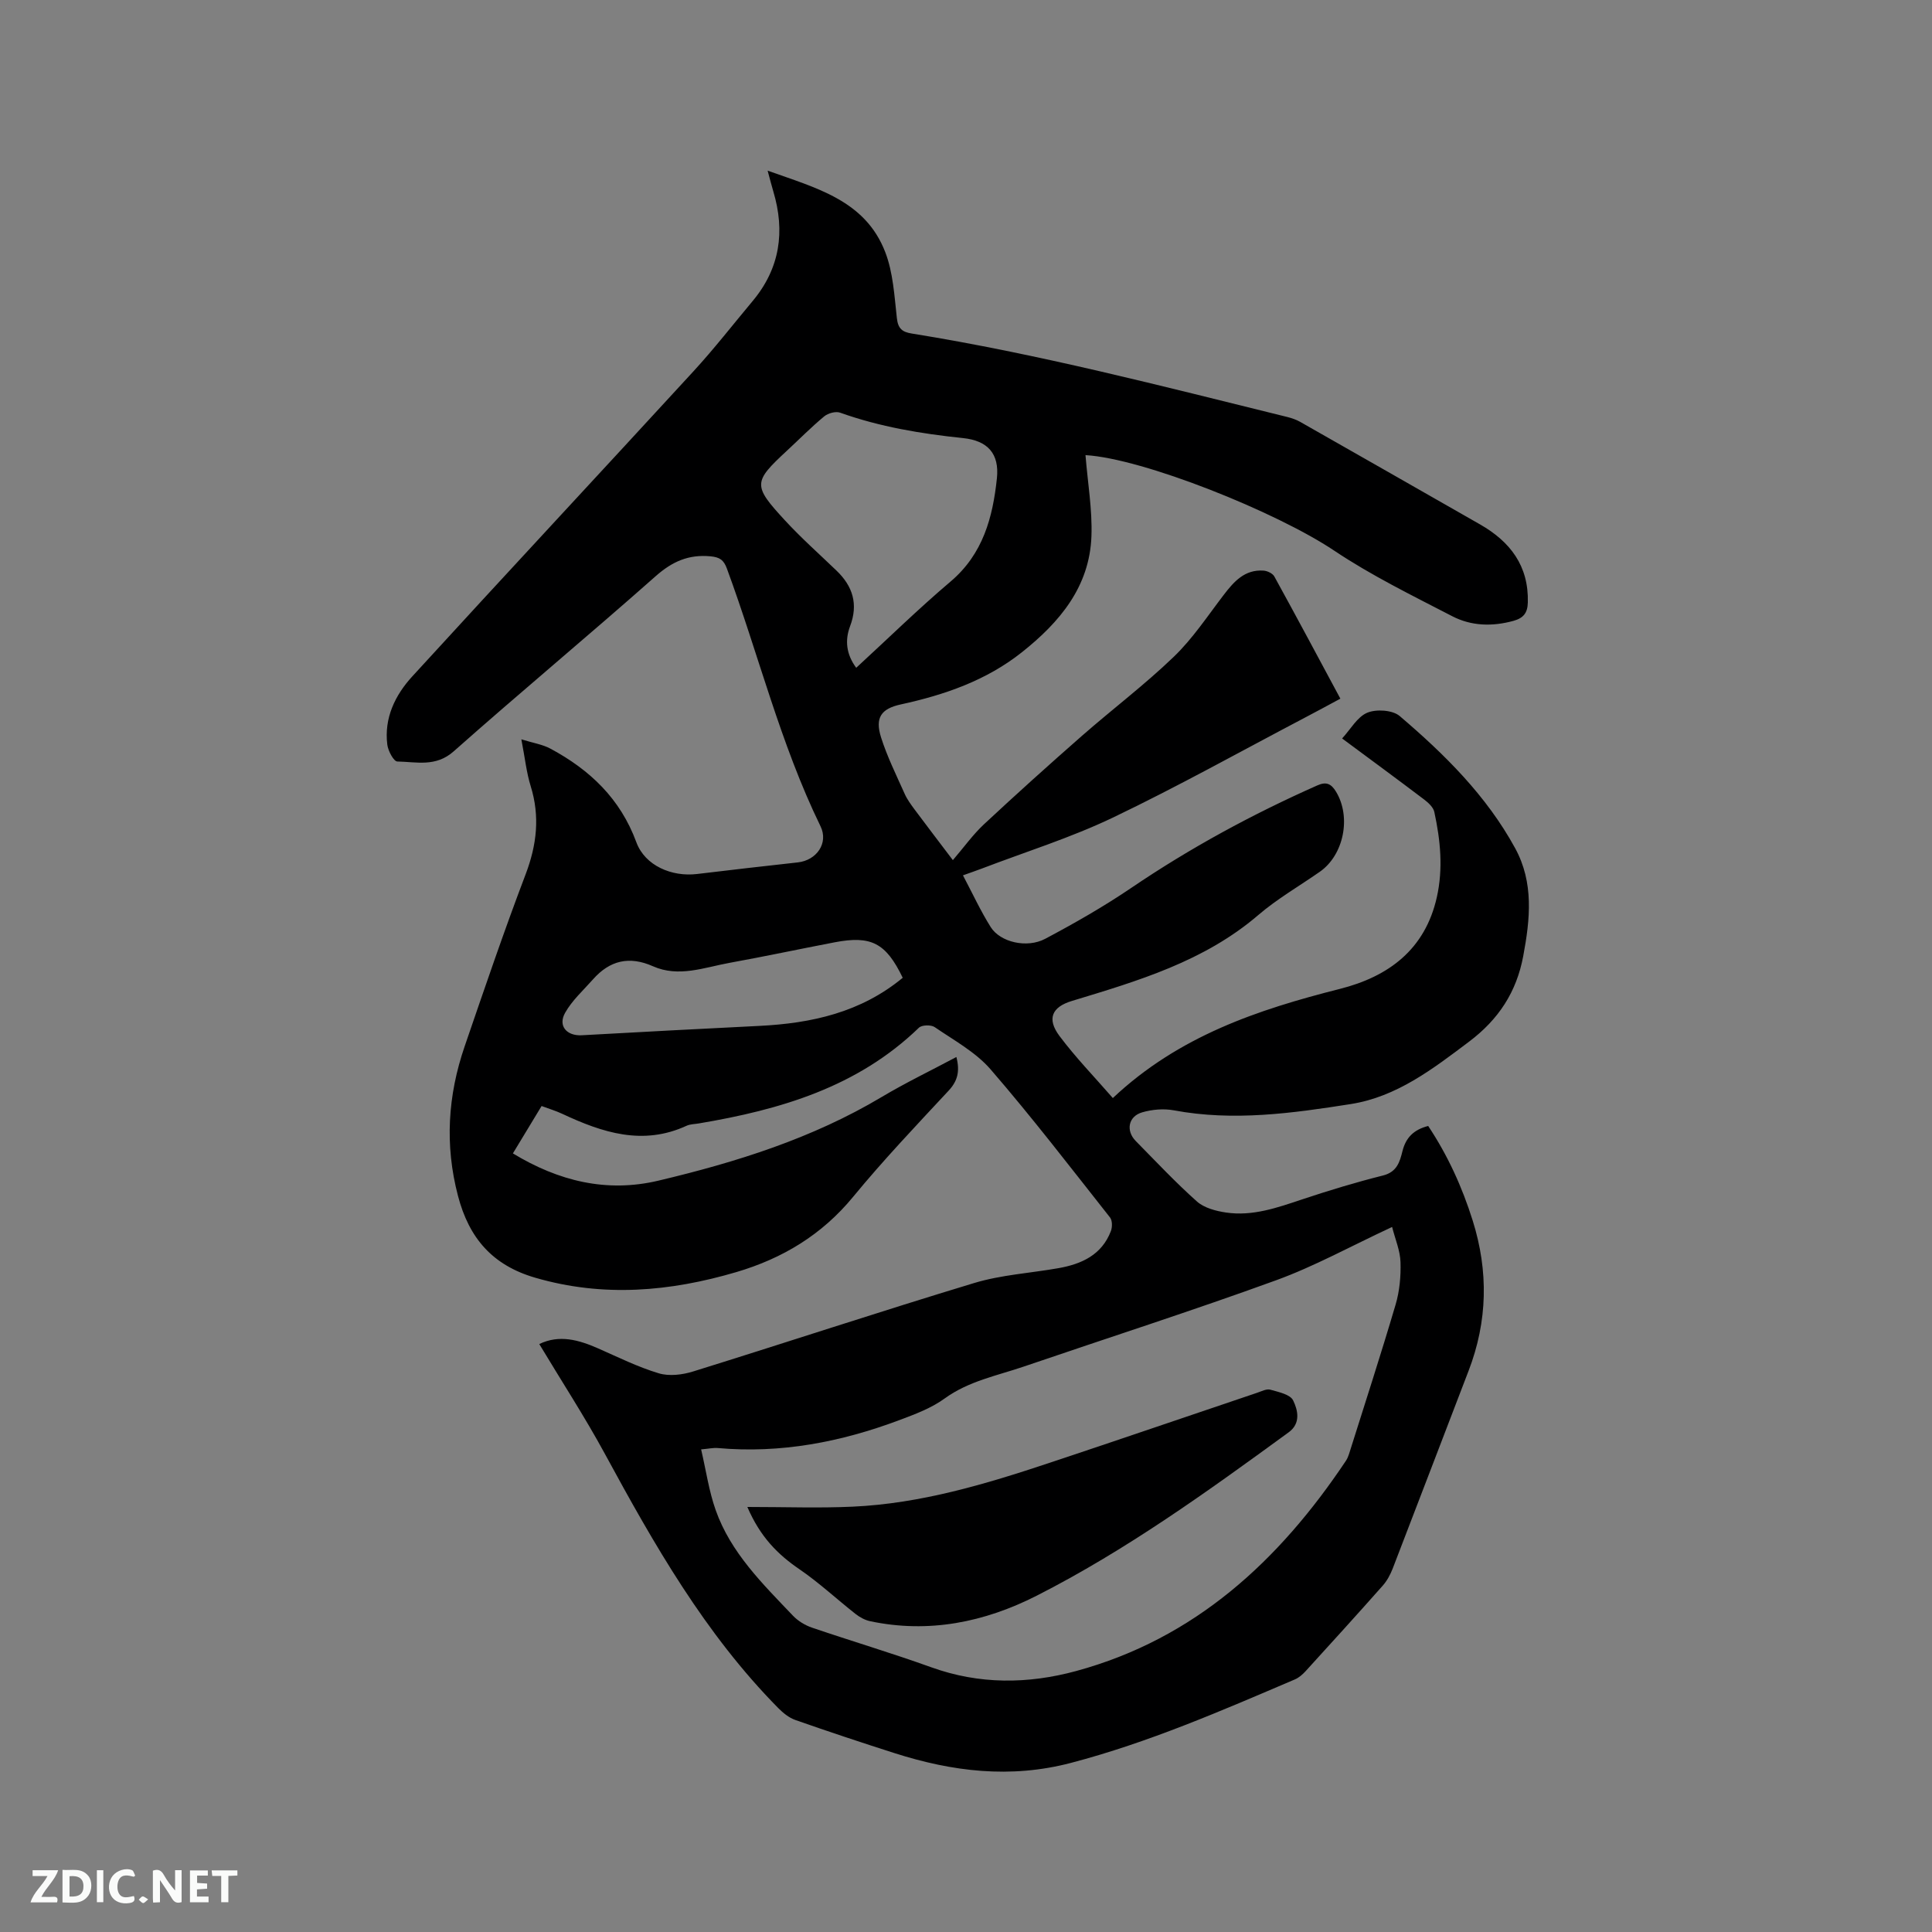 <svg enable-background="new 0 0 400 400" viewBox="0 0 400 400" xmlns="http://www.w3.org/2000/svg"><rect x="0" y="0" width="400" height="400" fill="#808080" stroke="none"/><path d="m224.74 94.23c.45 5.69 1.43 11.26 1.23 16.79-.38 10.46-6.57 17.8-14.37 24-7.4 5.88-16.04 8.85-25.13 10.83-4.08.89-5.33 2.78-4.06 6.81 1.27 4.01 3.17 7.83 4.89 11.69.51 1.15 1.28 2.19 2.03 3.21 2.58 3.46 5.2 6.89 7.95 10.52 2.29-2.66 4.14-5.27 6.43-7.41 6.66-6.21 13.43-12.3 20.28-18.31 6.3-5.52 13.01-10.59 19.03-16.38 3.92-3.77 6.99-8.44 10.33-12.8 2.13-2.79 4.36-5.31 8.25-5.04.78.05 1.88.57 2.23 1.2 4.59 8.34 9.07 16.73 13.68 25.31-2.55 1.37-4.95 2.68-7.38 3.95-13.22 6.94-26.27 14.24-39.73 20.68-8.74 4.18-18.09 7.09-27.16 10.56-1.18.45-2.37.85-3.87 1.39 1.97 3.72 3.64 7.36 5.75 10.72 1.97 3.13 7.49 4.43 11.28 2.42 6.06-3.22 12.06-6.64 17.74-10.49 12.23-8.3 25.12-15.3 38.62-21.28 1.84-.82 2.86-.32 3.85 1.31 3.18 5.23 1.63 13.11-3.37 16.59-4.26 2.97-8.81 5.59-12.74 8.96-11.22 9.61-24.91 13.63-38.59 17.78-4.13 1.25-5.21 3.69-2.57 7.23 3.33 4.45 7.23 8.47 11.06 12.87 13.64-12.84 30.01-18.3 47.01-22.6 10.09-2.55 17.64-8.16 20.07-18.98 1.33-5.92.75-11.82-.52-17.65-.21-.98-1.24-1.92-2.12-2.59-5.57-4.22-11.21-8.36-16.97-12.63 1.77-1.92 3.14-4.47 5.21-5.33 1.87-.78 5.24-.56 6.7.68 9.3 7.92 17.99 16.51 23.92 27.38 3.89 7.13 3.1 14.69 1.67 22.32-1.39 7.47-5.13 13.14-11.21 17.72-7.5 5.65-14.98 11.42-24.47 12.92-12.13 1.91-24.33 3.61-36.67 1.3-2.1-.39-4.49-.18-6.55.42-2.88.84-3.42 3.81-1.32 5.94 4.17 4.23 8.24 8.58 12.67 12.52 1.51 1.34 3.92 1.97 6.01 2.28 5.51.82 10.64-1.01 15.8-2.73 5.51-1.84 11.09-3.53 16.72-4.94 2.89-.73 3.47-2.85 4.02-5.06.7-2.78 2.32-4.42 5.32-5.19 4.03 6.05 7.03 12.62 9.22 19.6 3.29 10.48 3.09 20.85-.87 31.13-5.25 13.63-10.43 27.28-15.7 40.91-.49 1.26-1.17 2.52-2.05 3.52-5.27 5.95-10.62 11.84-15.98 17.72-.63.69-1.4 1.36-2.23 1.71-15.18 6.48-30.3 13.07-46.36 17.28-12.54 3.29-24.57 1.8-36.57-2.04-6.85-2.19-13.68-4.46-20.47-6.84-1.32-.46-2.55-1.46-3.56-2.48-15.15-15.35-25.69-33.84-35.87-52.6-4.18-7.7-8.98-15.06-13.6-22.76 4.16-2.01 8.19-.86 12.23.92 4.13 1.82 8.22 3.85 12.52 5.14 2.16.65 4.9.31 7.13-.39 19.41-6.03 38.7-12.42 58.15-18.3 5.61-1.7 11.63-2.05 17.46-3.08 4.8-.85 8.96-2.74 10.85-7.66.32-.82.32-2.2-.16-2.82-8.14-10.31-16.15-20.75-24.74-30.68-3.1-3.58-7.58-6.01-11.58-8.75-.75-.51-2.66-.46-3.26.13-12.74 12.32-28.76 16.99-45.6 19.82-.83.14-1.74.13-2.49.47-9.07 4.19-17.45 1.42-25.74-2.46-1.32-.62-2.73-1.04-4.29-1.62-1.98 3.28-3.89 6.43-5.94 9.81 9.43 5.72 19.38 8.19 30.13 5.64 16.11-3.82 31.84-8.74 46.21-17.31 4.96-2.96 10.19-5.47 15.48-8.29.75 2.92.28 4.94-1.6 6.96-6.72 7.22-13.52 14.38-19.78 21.99-6.47 7.87-14.62 12.76-24.17 15.58-13.75 4.05-27.55 5.27-41.64 1.17-8.87-2.58-13.71-8.2-16-16.95-2.77-10.55-2.1-20.8 1.38-30.95 4.09-11.91 8.14-23.84 12.62-35.61 2.32-6.11 3-12 1.05-18.28-.87-2.79-1.17-5.76-1.93-9.68 2.48.77 4.41 1.06 6.02 1.93 8.16 4.38 14.47 10.35 17.79 19.38 1.79 4.86 7.36 7.21 12.59 6.57 6.94-.84 13.89-1.63 20.84-2.4 3.89-.43 6.4-3.99 4.7-7.48-8.34-17.12-12.84-35.62-19.39-53.37-.65-1.77-1.49-2.34-3.38-2.52-4.54-.43-7.94 1.08-11.37 4.12-13.81 12.23-28.01 24.02-41.81 36.26-3.72 3.3-7.71 2.17-11.67 2.1-.74-.01-1.91-2.19-2.07-3.47-.7-5.53 1.62-10.27 5.16-14.14 19.32-21.13 38.85-42.07 58.21-63.16 4.3-4.68 8.21-9.71 12.29-14.59 5.64-6.76 6.74-14.39 4.25-22.69-.36-1.2-.66-2.41-1.17-4.28 10.02 3.6 20.21 6.11 24.35 16.87 1.64 4.25 1.89 9.08 2.41 13.69.24 2.15 1.12 2.85 3.06 3.16 26.27 4.23 52 10.93 77.8 17.29.91.23 1.84.55 2.65 1.01 12.42 7.06 24.83 14.14 37.24 21.23 6.24 3.57 10.08 8.58 9.88 16.15-.05 2.17-.91 3.23-2.94 3.8-4.38 1.22-8.75 1.1-12.71-.95-8.26-4.28-16.7-8.4-24.41-13.56-12-8.04-39.59-19.1-51.52-19.79zm63.48 159.8c-8.61 4.01-16.08 8.15-24 11.03-17.29 6.29-34.83 11.92-52.25 17.87-5.57 1.9-11.41 3-16.39 6.61-2.75 2-6.12 3.26-9.35 4.47-12.12 4.55-24.61 6.96-37.63 5.79-.9-.08-1.82.14-3.44.28 1.03 4.43 1.62 8.64 3.01 12.56 3.12 8.84 9.73 15.28 16.01 21.88 1.04 1.09 2.49 1.97 3.92 2.46 8.21 2.8 16.54 5.27 24.7 8.21 9.97 3.59 20.02 3.49 30 .78 24.63-6.7 42.04-22.85 55.85-43.52.29-.43.5-.94.66-1.44 3.24-10.29 6.58-20.55 9.63-30.89.83-2.8 1.11-5.87 1.02-8.79-.07-2.39-1.09-4.75-1.74-7.3zm-110.95-115.77c6.57-6.04 12.86-12.2 19.55-17.87 6.71-5.69 8.73-13.29 9.58-21.38.53-5.08-1.9-7.78-7.02-8.31-8.67-.9-17.2-2.32-25.44-5.26-.91-.33-2.49.1-3.29.76-2.69 2.23-5.15 4.73-7.72 7.11-6.99 6.48-7.11 7.17-.44 14.4 3.37 3.66 7.11 6.98 10.7 10.43 3.39 3.25 4.53 6.96 2.81 11.51-1.09 2.89-.82 5.78 1.27 8.61zm9.63 64.18c-3.47-7.21-6.54-8.79-14.07-7.35-7.27 1.39-14.52 2.94-21.8 4.26-5.24.95-10.51 3.07-15.85.7-4.89-2.17-8.94-1.21-12.4 2.71-2 2.26-4.33 4.35-5.78 6.93-1.53 2.72.34 4.82 3.46 4.65 12.26-.68 24.52-1.34 36.78-1.94 10.79-.54 20.97-2.78 29.66-9.96z" fill="#000001"/><path d="m154.73 312c7.83 0 14.82.26 21.78-.06 14.09-.64 27.5-4.65 40.77-9.07 14.35-4.77 28.66-9.68 42.99-14.51.9-.3 1.95-.86 2.74-.64 1.7.48 4.12.98 4.72 2.22.97 1.99 1.64 4.74-.92 6.6-16.77 12.24-33.63 24.4-52.19 33.84-10.81 5.49-22.34 7.84-34.48 5.27-1.07-.23-2.14-.82-3.01-1.5-3.89-3.06-7.54-6.47-11.61-9.25-4.48-3.06-8.1-6.66-10.79-12.9z" fill="#000001"/><g fill="#fafbfa"><path d="m37.59 393.81c-.92.31-1.52.05-2-.78-.7-1.2-1.52-2.34-2.47-3.78v4.59c-.55.03-.95.05-1.41.07-.03-.37-.06-.64-.06-.91 0-1.91 0-3.81 0-5.7 1.13-.41 1.77-.03 2.29.91.62 1.11 1.38 2.14 2.31 3.19v-4.2h1.35v6.61z"/><path d="m12.94 393.88v-6.75c1.9.19 3.93-.54 5.37 1.29.8 1.01.78 2.88.03 3.97-1.37 1.97-3.4 1.51-5.4 1.49m1.45-1.22c2.04.12 2.92-.58 2.89-2.21-.03-1.51-.98-2.19-2.89-2z"/><path d="m11.81 393.87h-5.49c.68-2.18 2.47-3.48 3.51-5.45h-3.08v-1.21h5.29c-.71 2.13-2.44 3.48-3.47 5.51.86 0 1.63.04 2.39-.01.79-.05 1.14.21.85 1.16"/><path d="m39.33 393.86v-6.61h3.7v1.07h-2.22v1.52c.68.04 1.34.09 2.07.13v1.07c-.72.05-1.38.09-2.1.14v1.48h2.4v1.19h-3.85z"/><path d="m27.71 388.56c-1.15-.3-2.46-.61-3.1.64-.37.73-.41 1.93-.06 2.67.63 1.35 1.99.93 3.17.68.35.94-.01 1.32-.93 1.46-1.62.25-3.05-.27-3.76-1.48-.73-1.24-.6-3.03.31-4.17.88-1.11 2.71-1.7 4-1.16.32.13.44.74.65 1.12-.1.08-.19.16-.28.24"/><path d="m49.15 387.24v1.07c-.59.02-1.17.05-1.87.08v5.44h-1.48v-5.44h-1.85c-.05-.4-.08-.73-.13-1.15z"/><path d="m20.06 387.21h1.33v6.62h-1.33z"/><path d="m30.68 393.25c-.49.38-.8.79-1.05.76-.32-.05-.6-.45-.9-.7.26-.24.51-.64.8-.67.29-.04.62.3 1.15.61"/></g></svg>